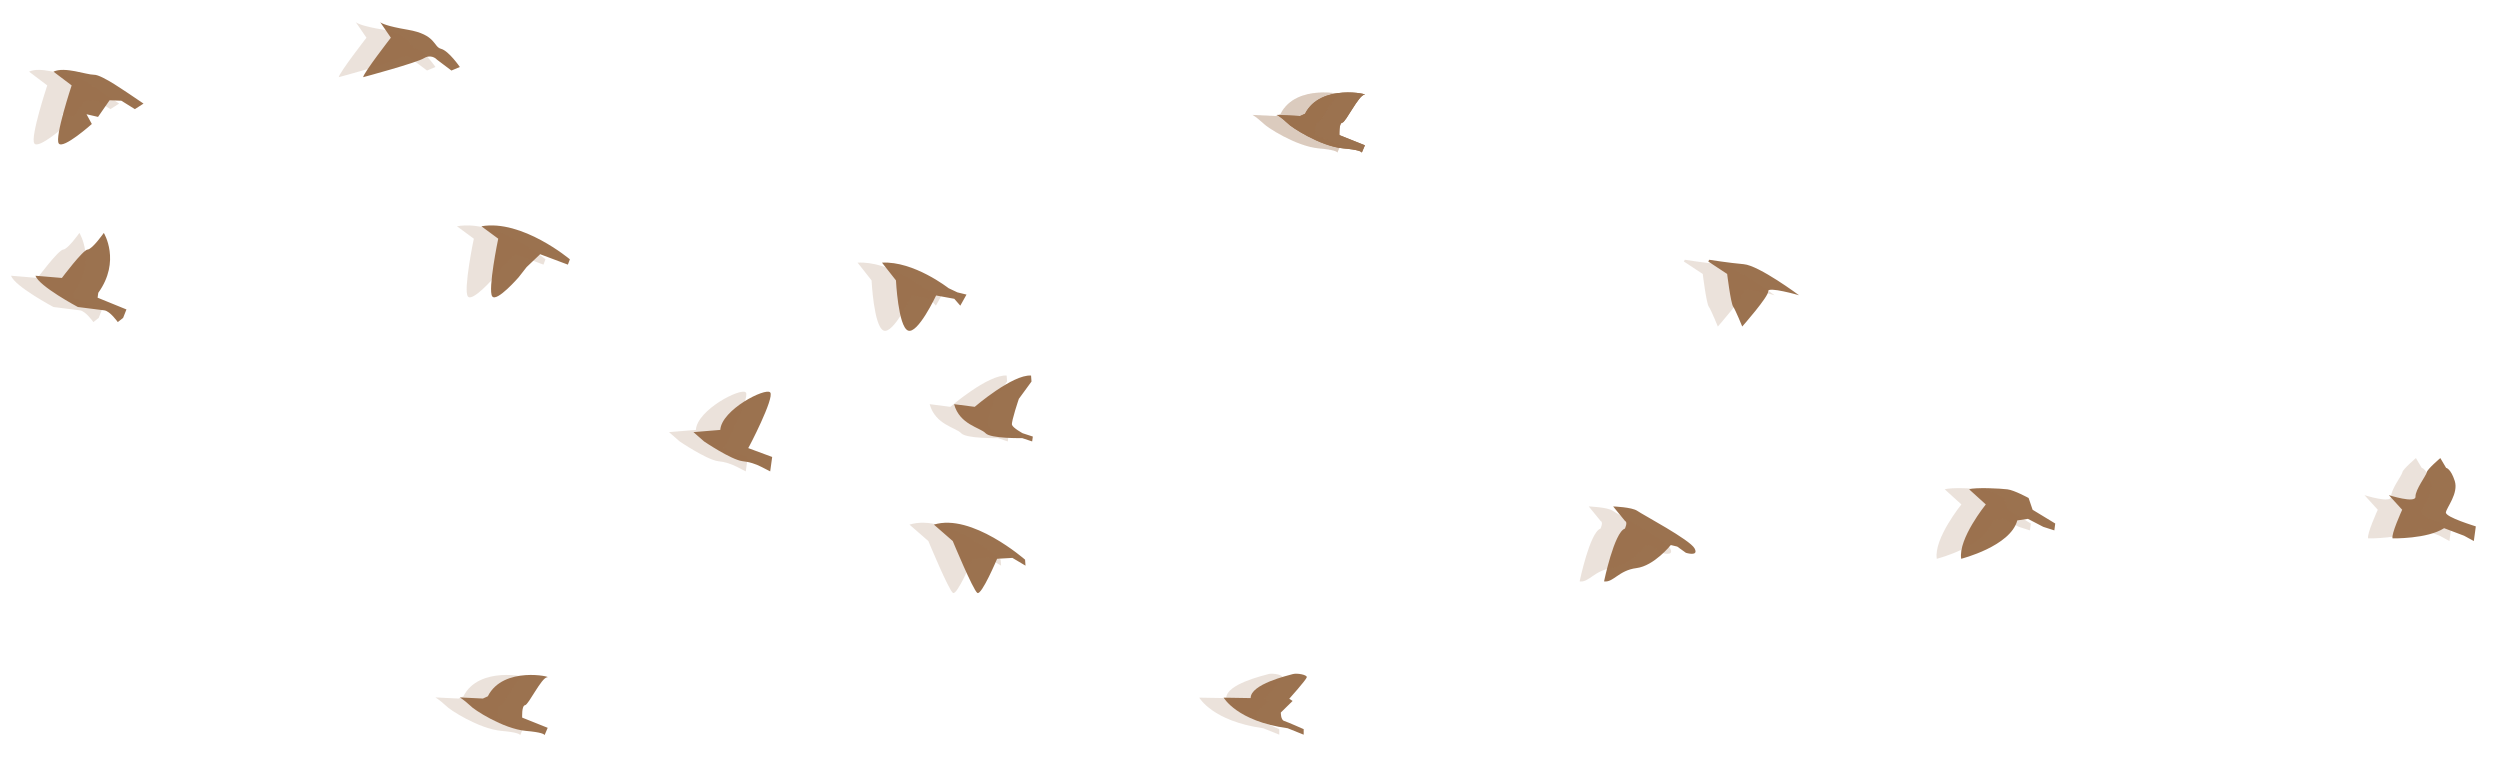 <?xml version="1.0" encoding="UTF-8"?> <svg xmlns="http://www.w3.org/2000/svg" width="1127" height="342" viewBox="0 0 1127 342" fill="none"> <g filter="url(#filter0_f_58_30)"> <path fill-rule="evenodd" clip-rule="evenodd" d="M421 236.5L429.5 243.9C429.5 243.9 438.7 266.1 440.6 267.3C442.5 268.5 449.5 251.9 449.5 251.9L456.4 251.5L462.3 255L462.1 252.3C462 252.2 438 231.2 421 236.5ZM1102.6 231C1102.9 228.8 1108.4 222.4 1106.6 216.8C1104.8 211.2 1102.7 210.9 1102.7 210.9L1100.1 206.5C1100.1 206.5 1094.2 211.5 1094 212.9C1093.8 214.3 1088.8 220.7 1088.9 223.9C1089 227.1 1076.9 223.2 1076.9 223.2L1082.9 229.8C1082.9 229.8 1077.7 241.2 1078.6 242.7C1078.6 242.7 1094.3 243 1101.8 238.1L1110.8 241.5L1115.2 243.9L1116.1 237.3C1116 237.2 1102.4 233.2 1102.6 231ZM914.5 224.5C914.5 224.5 908.1 221 905 220.6C901.9 220.2 890.5 219.6 887.7 220.6L895.2 227.4C895.2 227.4 882.7 242.8 884.1 251.9C884.1 251.9 906.3 246.3 909.4 234.6L914.2 233.9L921.1 237.5L926.1 239.1L926.5 236L916.3 229.8L914.5 224.5ZM432.9 137.8L435.7 132.8L431.6 131.8L427.6 129.9C427.6 129.9 411.9 117.6 397.6 118.4L403.9 126.4C403.9 126.4 404.9 147.1 409.3 149C413.7 150.9 422 133.2 422 133.2L430.2 134.7L432.9 137.8ZM786.1 119.1C779.3 118.5 770.5 117.1 770.5 117.1L770.1 117.9L778.6 123.5C778.6 123.5 780.2 136.6 781.3 138.2C782.4 139.8 785.4 147.2 785.4 147.2C785.4 147.2 797.4 133.6 797.1 131.3C796.8 129 811 133.1 811 133.1C811 133.1 793 119.7 786.1 119.1ZM756.1 246.4L760 249.2C760 249.2 766 251.1 763.9 247.2C761.8 243.3 740.5 232 738.1 230.3C735.7 228.6 727.2 228.3 727.2 228.3L732.6 234.9C733.9 235.4 732.5 238.3 732.5 238.3C727.7 239.9 723.1 262.1 723.1 262.1C727.3 262.7 729.7 257.1 737.7 256.1C745.7 255.1 753.2 245.7 753.2 245.7L756.1 246.4ZM221.9 133.6C223.9 136.4 233.8 125 233.8 125L237.4 120.4L243.5 114.6L256 119.3L256.9 116.9C256.9 116.9 235.4 98.8 217 102L224.6 107.6C224.6 107.5 219.8 130.8 221.9 133.6ZM580.5 328.3L587.7 331.2V328.7C587.7 328.7 580.5 325.5 578.9 325C577.3 324.5 577.4 321.2 577.4 321.2L582.7 316L581.2 315C581.2 315 588.9 306.4 589.1 305.3C589.3 304.2 584.7 303.3 582.7 303.9C580.7 304.5 563.7 308.4 563.8 314.7L551.6 314.5C551.7 314.5 557.5 325.1 580.5 328.3ZM44.3 132C54.6 117.7 46.8 105 46.8 105C46.8 105 41.6 112.4 39.5 112.5C37.4 112.6 27.9 125.3 27.9 125.3L16 124.3C17.5 129 35.1 138.4 35.1 138.4L47 139.9C49.6 140.2 53.1 145.2 53.1 145.2L55.5 143.3L57 139.5L44 134.2L44.3 132ZM444.3 195.3C446.6 197.8 460.8 197.5 460.8 197.5L465.3 199L465.6 196.8L461 195.3C461 195.3 456.6 192.9 456.2 191.5C455.8 190.1 459.3 179.8 459.3 179.8L465 172L464.8 169.3C456.5 168.7 439.4 183.4 439.4 183.4L430.1 182.2C432.6 191.5 441.9 192.7 444.3 195.3ZM605.6 66.9C612.3 67.5 613.7 68.3 613.9 68.8L615.3 65.5L603.8 60.9C603.8 60.9 603.5 55.5 605.1 55.3C606.7 55.1 612.5 42.8 615.1 42.7C617.7 42.6 595.3 37.4 588.3 51.3L586.1 52.3L575.7 51.8C577.4 52.9 579 54.2 580.5 55.6C581.7 57.1 595.2 66 605.6 66.9ZM347.2 176.9C345.1 174.6 325.3 184.7 324.7 193.8L312.6 194.8L317.4 199C317.4 199 329.5 207.2 334.7 207.9C337.7 208.2 340.6 209.1 343.3 210.5L347.2 212.5L348.1 206L337.3 202C337.4 202.1 349.3 179.2 347.2 176.9ZM42.4 33.7C38.8 33.7 29.2 29.9 24.1 32.3L32.3 38.5C32.3 38.5 24.5 62 26.5 64.7C28.5 67.4 41.4 55.9 41.4 55.9L39 51.5L44.2 52.7L49.4 45.2L54.7 45.4L60.8 49.2L64.7 46.7L58.2 42.3C58 42.3 46 33.6 42.4 33.7ZM191.2 26.2C193.1 25 195.5 25.3 197 26.9L203.5 31.8L207.3 30.2C207.3 30.2 202.3 22.9 198.8 22C195.3 21.1 196.7 15.6 183.8 13.4C174.3 11.8 172 10.5 171.4 10L176.2 17C176.2 17 164 32.7 163.7 34.8C163.7 34.8 187.9 28.3 191.2 26.2Z" fill="#9B724F"></path> <path d="M613.9 68.8C613.7 68.3 612.3 67.5 605.6 66.9C595.2 66 581.7 57.1 580.5 55.6C579 54.2 577.4 52.9 575.7 51.8L586.1 52.3L588.3 51.3C595.3 37.4 617.7 42.6 615.1 42.7C612.5 42.8 606.7 55.1 605.1 55.3C603.5 55.5 603.8 60.9 603.8 60.9L615.3 65.5L613.9 68.8Z" fill="#9B724F"></path> <path d="M245.5 331.4C245.3 330.9 243.9 330.1 237.2 329.5C226.8 328.6 213.3 319.7 212.1 318.2C210.6 316.8 209 315.5 207.3 314.4L217.7 314.9L219.9 313.9C226.9 300 249.3 305.2 246.7 305.3C244.1 305.4 238.3 317.7 236.7 317.9C235.1 318.1 235.4 323.5 235.4 323.5L246.9 328.1L245.5 331.4Z" fill="#9B724F"></path> </g> <g filter="url(#filter1_f_58_30)"> <path fill-rule="evenodd" clip-rule="evenodd" d="M410 236.5L418.5 243.9C418.5 243.9 427.7 266.1 429.6 267.3C431.5 268.5 438.5 251.9 438.5 251.9L445.4 251.5L451.3 255L451.1 252.3C451 252.2 427 231.2 410 236.5ZM1091.6 231C1091.9 228.8 1097.4 222.4 1095.6 216.8C1093.8 211.2 1091.7 210.9 1091.7 210.9L1089.1 206.5C1089.1 206.5 1083.2 211.5 1083 212.9C1082.8 214.3 1077.8 220.7 1077.9 223.9C1078 227.1 1065.9 223.2 1065.9 223.2L1071.9 229.8C1071.9 229.8 1066.7 241.2 1067.6 242.7C1067.6 242.7 1083.3 243 1090.8 238.1L1099.8 241.5L1104.2 243.9L1105.1 237.3C1105 237.2 1091.4 233.2 1091.6 231ZM903.5 224.5C903.5 224.5 897.1 221 894 220.6C890.9 220.2 879.5 219.6 876.7 220.6L884.2 227.4C884.2 227.4 871.7 242.8 873.1 251.9C873.1 251.9 895.3 246.3 898.4 234.6L903.2 233.9L910.1 237.5L915.1 239.1L915.5 236L905.3 229.8L903.5 224.5ZM421.9 137.8L424.7 132.8L420.6 131.8L416.6 129.9C416.6 129.9 400.9 117.6 386.6 118.4L392.9 126.4C392.9 126.4 393.9 147.1 398.3 149C402.7 150.9 411 133.2 411 133.2L419.2 134.7L421.9 137.8ZM775.1 119.1C768.3 118.5 759.5 117.1 759.5 117.1L759.1 117.9L767.6 123.5C767.6 123.5 769.2 136.6 770.3 138.2C771.4 139.8 774.4 147.2 774.4 147.2C774.4 147.2 786.4 133.6 786.1 131.3C785.8 129 800 133.1 800 133.1C800 133.1 782 119.7 775.1 119.1ZM745.1 246.4L749 249.2C749 249.2 755 251.1 752.9 247.2C750.8 243.3 729.5 232 727.1 230.3C724.7 228.6 716.2 228.3 716.2 228.3L721.6 234.9C722.9 235.4 721.5 238.3 721.5 238.3C716.7 239.9 712.1 262.1 712.1 262.1C716.3 262.7 718.7 257.1 726.7 256.1C734.7 255.1 742.2 245.7 742.2 245.7L745.1 246.4ZM210.9 133.6C212.9 136.4 222.8 125 222.8 125L226.4 120.4L232.5 114.6L245 119.3L245.9 116.9C245.9 116.9 224.4 98.8 206 102L213.6 107.6C213.6 107.5 208.8 130.8 210.9 133.6ZM569.5 328.3L576.7 331.2V328.7C576.7 328.7 569.5 325.5 567.9 325C566.3 324.5 566.4 321.2 566.4 321.2L571.7 316L570.2 315C570.2 315 577.9 306.4 578.1 305.3C578.3 304.2 573.7 303.3 571.7 303.9C569.7 304.5 552.7 308.4 552.8 314.7L540.6 314.5C540.7 314.5 546.5 325.1 569.5 328.3ZM33.3 132C43.6 117.7 35.8 105 35.8 105C35.8 105 30.6 112.4 28.5 112.5C26.4 112.6 16.9 125.3 16.9 125.3L5 124.3C6.5 129 24.1 138.4 24.1 138.4L36 139.9C38.6 140.2 42.1 145.2 42.1 145.2L44.5 143.3L46 139.5L33 134.2L33.3 132ZM433.3 195.3C435.6 197.8 449.8 197.5 449.8 197.5L454.3 199L454.6 196.8L450 195.3C450 195.3 445.6 192.9 445.2 191.5C444.8 190.1 448.3 179.8 448.3 179.8L454 172L453.8 169.3C445.5 168.7 428.4 183.4 428.4 183.4L419.1 182.2C421.6 191.5 430.9 192.7 433.3 195.3ZM594.6 66.9C601.3 67.5 602.7 68.3 602.9 68.8L604.3 65.5L592.8 60.9C592.8 60.9 592.5 55.5 594.1 55.3C595.7 55.1 601.5 42.8 604.1 42.7C606.7 42.6 584.3 37.4 577.3 51.3L575.1 52.3L564.7 51.8C566.4 52.9 568 54.2 569.5 55.6C570.7 57.1 584.2 66 594.6 66.9ZM336.2 176.9C334.1 174.6 314.3 184.7 313.7 193.8L301.6 194.8L306.4 199C306.4 199 318.5 207.2 323.7 207.9C326.7 208.2 329.6 209.1 332.3 210.5L336.2 212.5L337.1 206L326.3 202C326.4 202.1 338.3 179.2 336.2 176.9ZM31.4 33.7C27.8 33.7 18.2 29.9 13.1 32.3L21.3 38.5C21.3 38.5 13.5 62 15.5 64.7C17.5 67.4 30.4 55.9 30.4 55.9L28 51.5L33.2 52.7L38.4 45.2L43.7 45.4L49.8 49.2L53.7 46.7L47.2 42.3C47 42.3 35 33.6 31.4 33.7ZM180.2 26.2C182.1 25 184.5 25.3 186 26.9L192.5 31.8L196.3 30.2C196.3 30.2 191.3 22.9 187.8 22C184.3 21.1 185.7 15.6 172.8 13.4C163.3 11.8 161 10.5 160.4 10L165.2 17C165.2 17 153 32.7 152.7 34.8C152.7 34.8 176.9 28.3 180.2 26.2Z" fill="#9B724F" fill-opacity="0.2"></path> <path d="M602.9 68.8C602.7 68.3 601.3 67.5 594.6 66.9C584.2 66 570.7 57.1 569.5 55.6C568 54.2 566.4 52.9 564.7 51.8L575.1 52.3L577.3 51.3C584.3 37.4 606.7 42.6 604.1 42.7C601.5 42.8 595.7 55.1 594.1 55.3C592.5 55.5 592.8 60.9 592.8 60.9L604.3 65.5L602.9 68.8Z" fill="#9B724F" fill-opacity="0.2"></path> <path d="M234.5 331.4C234.3 330.9 232.9 330.1 226.2 329.5C215.8 328.6 202.3 319.7 201.1 318.2C199.6 316.8 198 315.5 196.3 314.4L206.7 314.9L208.9 313.9C215.9 300 238.3 305.2 235.7 305.3C233.1 305.4 227.3 317.7 225.7 317.9C224.1 318.1 224.4 323.5 224.4 323.5L235.9 328.1L234.5 331.4Z" fill="#9B724F" fill-opacity="0.2"></path> </g> <defs> <filter id="filter0_f_58_30" x="6" y="0" width="1120.1" height="341.4" filterUnits="userSpaceOnUse" color-interpolation-filters="sRGB"> <feFlood flood-opacity="0" result="BackgroundImageFix"></feFlood> <feBlend mode="normal" in="SourceGraphic" in2="BackgroundImageFix" result="shape"></feBlend> <feGaussianBlur stdDeviation="5" result="effect1_foregroundBlur_58_30"></feGaussianBlur> </filter> <filter id="filter1_f_58_30" x="0" y="5" width="1110.1" height="331.4" filterUnits="userSpaceOnUse" color-interpolation-filters="sRGB"> <feFlood flood-opacity="0" result="BackgroundImageFix"></feFlood> <feBlend mode="normal" in="SourceGraphic" in2="BackgroundImageFix" result="shape"></feBlend> <feGaussianBlur stdDeviation="2.5" result="effect1_foregroundBlur_58_30"></feGaussianBlur> </filter> </defs> </svg> 